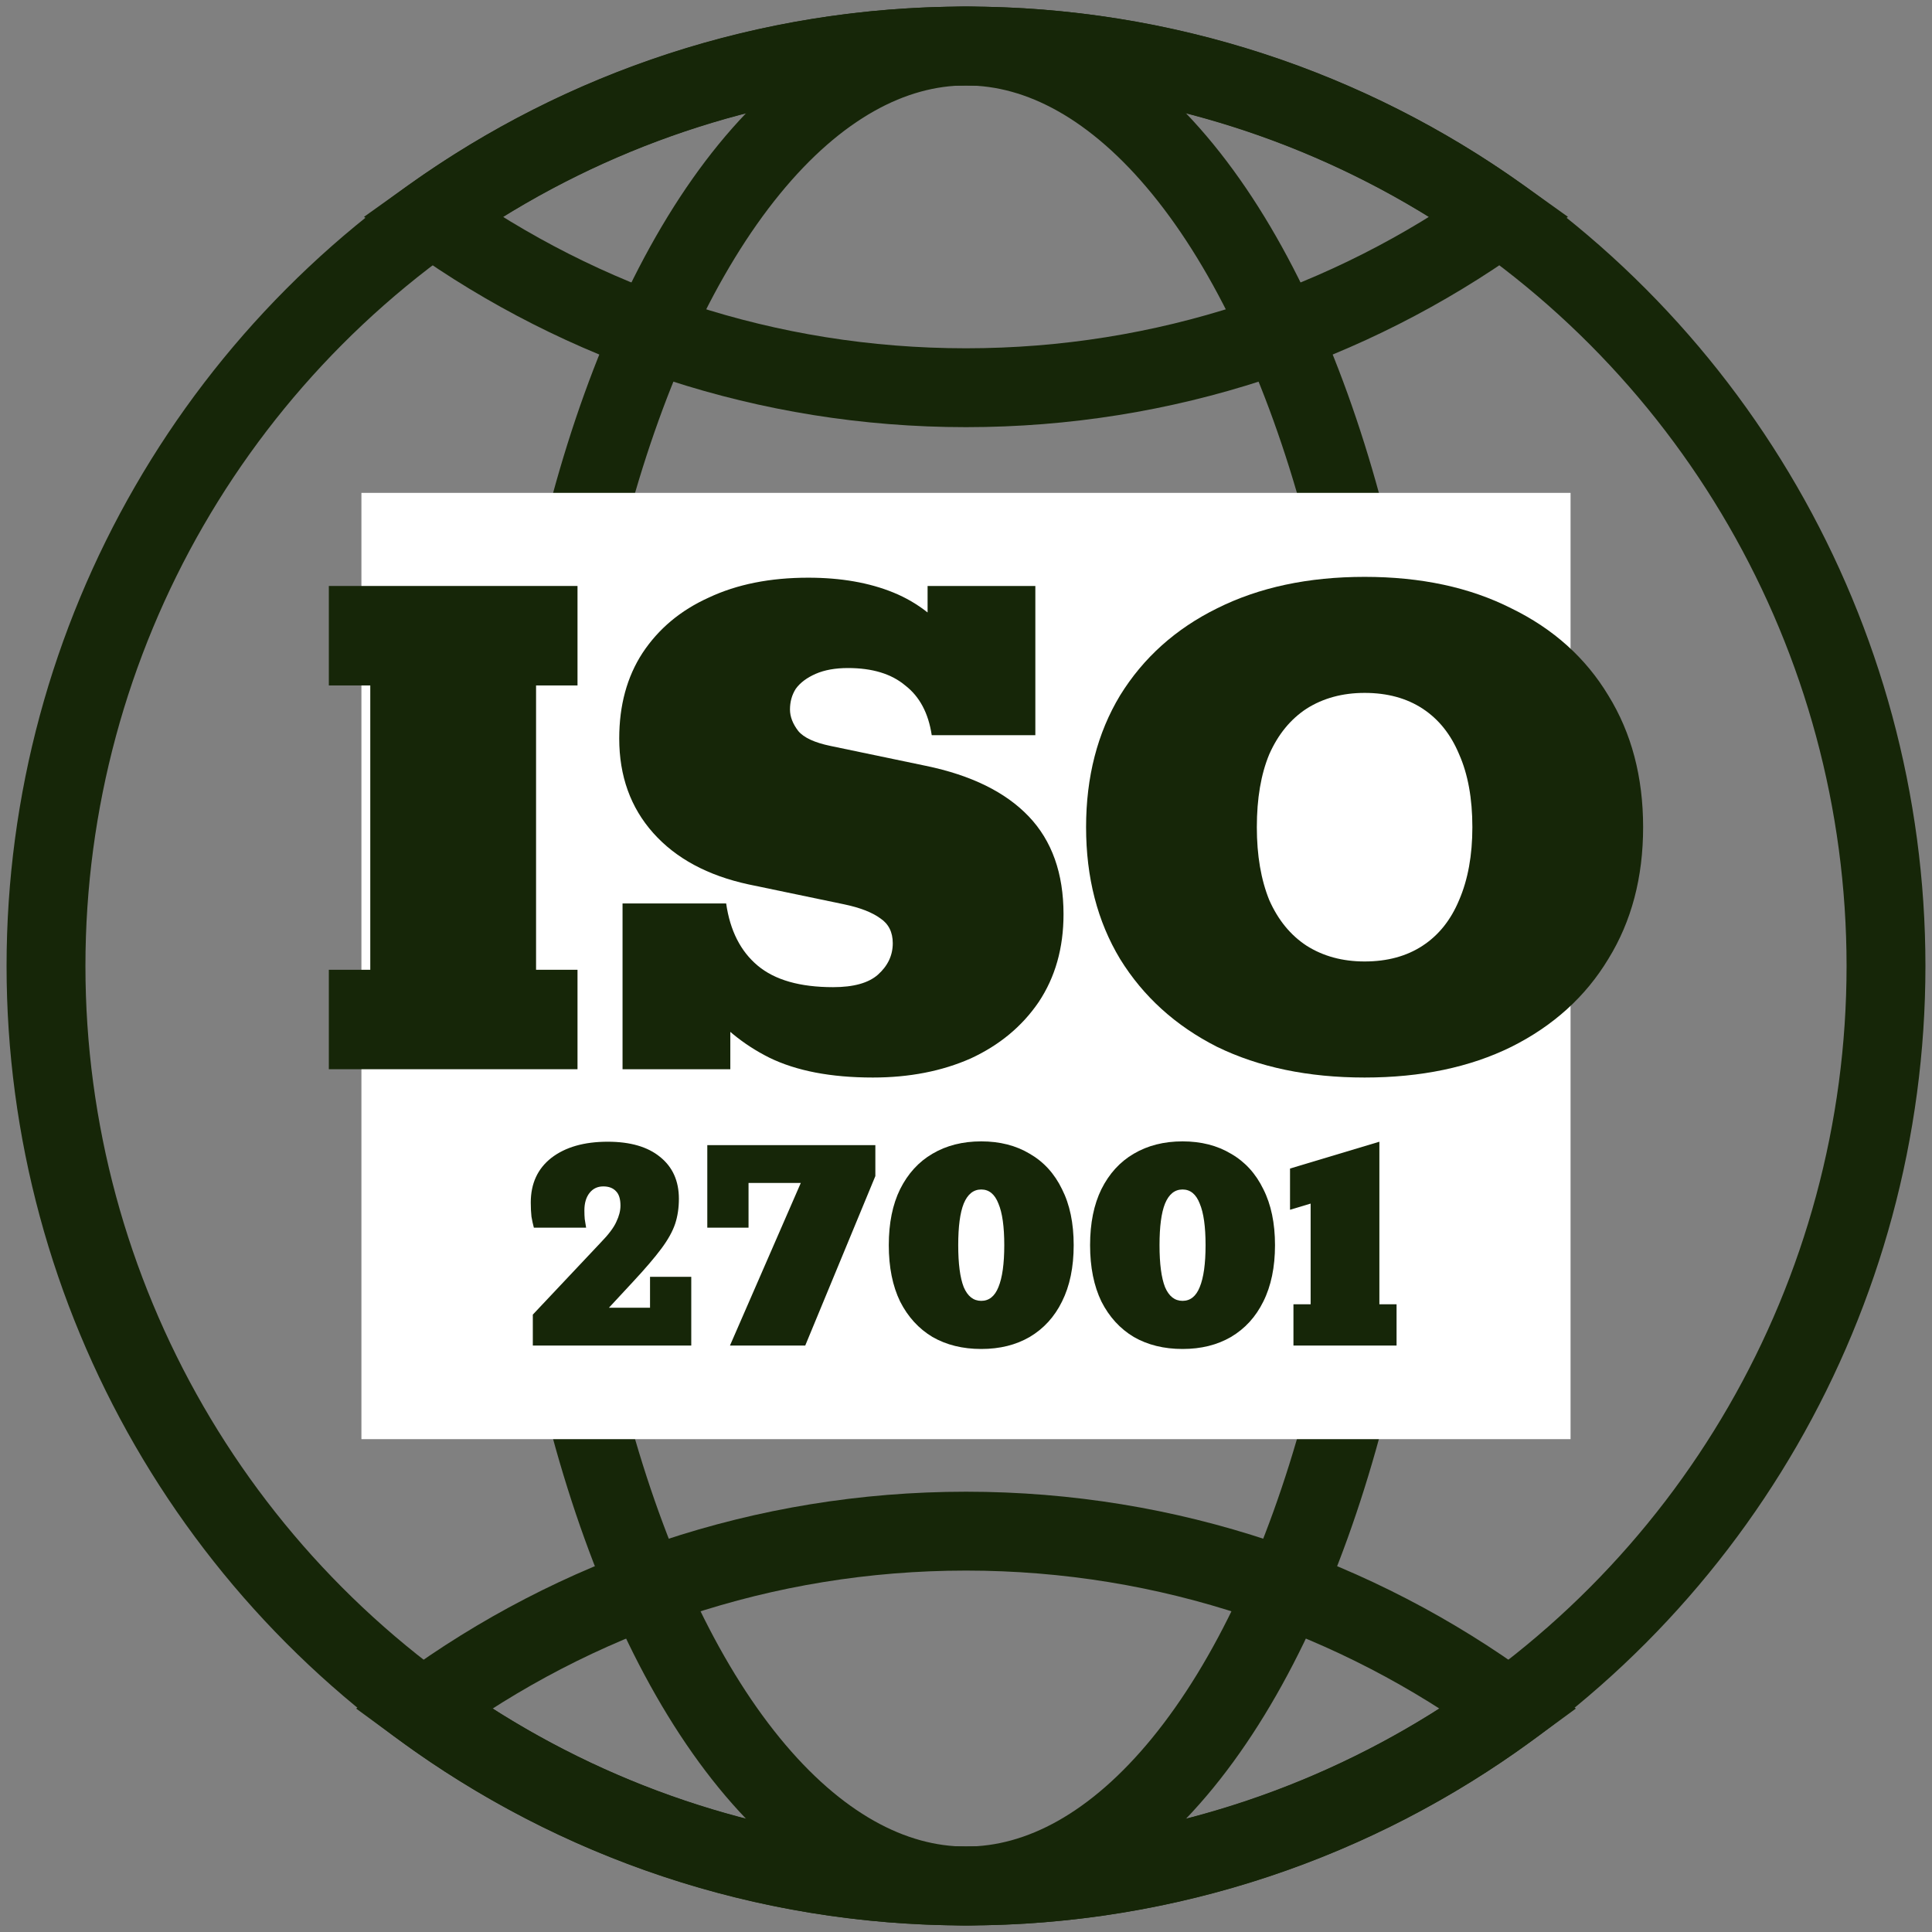 <svg width="84" height="84" viewBox="0 0 84 84" fill="none" xmlns="http://www.w3.org/2000/svg">
<rect x="0" y="0" width="84" height="84" fill="#808080" stroke="none"/>
<circle cx="42" cy="42" r="40" stroke="#162608" stroke-width="3.429"/>
<path d="M65.221 9.428L66.218 10.823L68.171 9.428L66.218 8.033L65.221 9.428ZM18.777 9.428L17.78 8.033L15.827 9.428L17.78 10.823L18.777 9.428ZM41.999 2V3.714C50.289 3.714 57.959 6.348 64.225 10.823L65.221 9.428L66.218 8.033C59.389 3.156 51.027 0.286 41.999 0.286V2ZM65.221 9.428L64.225 8.033C57.958 12.508 50.289 15.143 41.999 15.143V16.857V18.572C51.028 18.572 59.389 15.7 66.218 10.823L65.221 9.428ZM41.999 16.857V15.143C33.709 15.143 26.04 12.509 19.773 8.033L18.777 9.428L17.78 10.823C24.609 15.7 32.971 18.572 41.999 18.572V16.857ZM18.777 9.428L19.773 10.823C26.039 6.347 33.709 3.714 41.999 3.714V2V0.286C32.971 0.286 24.609 3.156 17.78 8.033L18.777 9.428Z" fill="#162608"/>
<path d="M65.615 74.285L66.628 75.668L68.516 74.285L66.628 72.902L65.615 74.285ZM18.386 74.285L17.372 72.903L15.485 74.285L17.372 75.668L18.386 74.285ZM42.001 66.571V68.286C50.457 68.286 58.267 71.027 64.602 75.668L65.615 74.285L66.628 72.902C59.726 67.846 51.211 64.857 42.001 64.857V66.571ZM65.615 74.285L64.602 72.902C58.267 77.544 50.457 80.286 42.001 80.286V82V83.714C51.211 83.714 59.726 80.725 66.628 75.668L65.615 74.285ZM42.001 82V80.286C33.544 80.286 25.733 77.544 19.399 72.903L18.386 74.285L17.372 75.668C24.274 80.725 32.79 83.714 42.001 83.714V82ZM18.386 74.285L19.399 75.668C25.733 71.027 33.544 68.286 42.001 68.286V66.571V64.857C32.791 64.857 24.274 67.845 17.372 72.903L18.386 74.285Z" fill="#162608"/>
<ellipse cx="42" cy="42" rx="18.857" ry="40" stroke="#162608" stroke-width="3.429"/>
<rect x="15.714" y="21.429" width="52.571" height="41.143" fill="white"/>
<path d="M59.331 46.849C56.88 46.849 54.742 46.404 52.916 45.515C51.114 44.602 49.708 43.329 48.699 41.695C47.714 40.061 47.221 38.151 47.221 35.965C47.221 33.778 47.714 31.868 48.699 30.235C49.708 28.601 51.114 27.339 52.916 26.45C54.742 25.537 56.88 25.081 59.331 25.081C61.781 25.081 63.907 25.537 65.71 26.45C67.535 27.339 68.941 28.601 69.926 30.235C70.935 31.868 71.44 33.778 71.44 35.965C71.44 38.151 70.935 40.061 69.926 41.695C68.941 43.329 67.535 44.602 65.71 45.515C63.907 46.404 61.781 46.849 59.331 46.849ZM59.331 41.803C60.316 41.803 61.157 41.575 61.853 41.118C62.55 40.662 63.079 40.001 63.439 39.136C63.823 38.247 64.016 37.19 64.016 35.965C64.016 34.715 63.823 33.658 63.439 32.793C63.079 31.928 62.55 31.268 61.853 30.811C61.157 30.355 60.316 30.126 59.331 30.126C58.37 30.126 57.529 30.355 56.808 30.811C56.111 31.268 55.57 31.928 55.186 32.793C54.826 33.658 54.645 34.715 54.645 35.965C54.645 37.19 54.826 38.247 55.186 39.136C55.57 40.001 56.111 40.662 56.808 41.118C57.529 41.575 58.37 41.803 59.331 41.803Z" fill="#162608"/>
<path d="M37.951 46.849C36.125 46.849 34.624 46.56 33.446 45.984C32.293 45.407 31.32 44.602 30.527 43.569L31.753 44.29V46.488H27.067V39.28H31.572C31.741 40.458 32.197 41.359 32.942 41.983C33.687 42.608 34.78 42.92 36.221 42.92C37.11 42.92 37.759 42.74 38.168 42.38C38.6 41.995 38.816 41.539 38.816 41.01C38.816 40.53 38.636 40.169 38.276 39.929C37.915 39.665 37.387 39.461 36.69 39.316L32.545 38.452C30.767 38.067 29.386 37.322 28.401 36.217C27.416 35.112 26.923 33.742 26.923 32.109C26.923 30.667 27.26 29.43 27.932 28.396C28.629 27.339 29.59 26.535 30.816 25.982C32.041 25.405 33.483 25.117 35.14 25.117C36.558 25.117 37.795 25.333 38.852 25.766C39.91 26.198 40.81 26.907 41.555 27.892H40.33V25.477H45.015V31.964H40.51C40.366 31.003 39.981 30.283 39.357 29.802C38.756 29.297 37.927 29.045 36.87 29.045C36.318 29.045 35.849 29.129 35.465 29.297C35.08 29.466 34.792 29.682 34.6 29.946C34.431 30.21 34.347 30.511 34.347 30.847C34.347 31.16 34.468 31.472 34.708 31.784C34.948 32.072 35.417 32.289 36.113 32.433L40.258 33.298C42.228 33.706 43.718 34.439 44.727 35.496C45.736 36.553 46.24 37.971 46.24 39.749C46.24 41.215 45.88 42.488 45.159 43.569C44.438 44.626 43.453 45.443 42.204 46.02C40.955 46.572 39.537 46.849 37.951 46.849Z" fill="#162608"/>
<path d="M14.297 46.488V42.164H16.099V29.802H14.297V25.477H25.109V29.802H23.307V42.164H25.109V46.488H14.297Z" fill="#162608"/>
<path d="M56.237 58.501V56.708H56.984V52.33L56.088 52.599V50.806L59.973 49.64V56.708H60.72V58.501H56.237Z" fill="#162608"/>
<path d="M51.415 58.651C50.608 58.651 49.901 58.477 49.293 58.128C48.695 57.769 48.227 57.256 47.888 56.589C47.56 55.911 47.395 55.094 47.395 54.138C47.395 53.182 47.56 52.37 47.888 51.702C48.227 51.025 48.695 50.512 49.293 50.163C49.901 49.804 50.608 49.625 51.415 49.625C52.222 49.625 52.924 49.804 53.522 50.163C54.13 50.512 54.598 51.025 54.927 51.702C55.265 52.37 55.435 53.182 55.435 54.138C55.435 55.094 55.265 55.911 54.927 56.589C54.598 57.256 54.13 57.769 53.522 58.128C52.924 58.477 52.222 58.651 51.415 58.651ZM51.415 56.559C51.754 56.559 52.003 56.359 52.162 55.961C52.331 55.553 52.416 54.945 52.416 54.138C52.416 53.331 52.331 52.728 52.162 52.33C52.003 51.921 51.754 51.717 51.415 51.717C51.076 51.717 50.822 51.921 50.653 52.33C50.493 52.728 50.414 53.331 50.414 54.138C50.414 54.945 50.493 55.553 50.653 55.961C50.822 56.359 51.076 56.559 51.415 56.559Z" fill="#162608"/>
<path d="M42.663 58.651C41.856 58.651 41.148 58.477 40.541 58.128C39.943 57.769 39.475 57.256 39.136 56.589C38.807 55.911 38.643 55.094 38.643 54.138C38.643 53.182 38.807 52.37 39.136 51.702C39.475 51.025 39.943 50.512 40.541 50.163C41.148 49.804 41.856 49.625 42.663 49.625C43.47 49.625 44.172 49.804 44.77 50.163C45.377 50.512 45.846 51.025 46.174 51.702C46.513 52.37 46.682 53.182 46.682 54.138C46.682 55.094 46.513 55.911 46.174 56.589C45.846 57.256 45.377 57.769 44.77 58.128C44.172 58.477 43.47 58.651 42.663 58.651ZM42.663 56.559C43.002 56.559 43.251 56.359 43.41 55.961C43.579 55.553 43.664 54.945 43.664 54.138C43.664 53.331 43.579 52.728 43.41 52.33C43.251 51.921 43.002 51.717 42.663 51.717C42.324 51.717 42.07 51.921 41.901 52.33C41.741 52.728 41.662 53.331 41.662 54.138C41.662 54.945 41.741 55.553 41.901 55.961C42.07 56.359 42.324 56.559 42.663 56.559Z" fill="#162608"/>
<path d="M31.738 58.501L34.817 51.433H32.545V53.376H30.752V49.789H38.059V51.134L35.011 58.501H31.738Z" fill="#162608"/>
<path d="M23.166 58.501V57.157L26.11 54.033C26.459 53.675 26.688 53.371 26.797 53.122C26.917 52.873 26.977 52.639 26.977 52.419C26.977 52.131 26.912 51.921 26.782 51.792C26.653 51.652 26.469 51.583 26.23 51.583C25.981 51.583 25.781 51.677 25.632 51.867C25.483 52.056 25.408 52.31 25.408 52.629C25.408 52.768 25.413 52.893 25.423 53.002C25.443 53.112 25.462 53.236 25.483 53.376H23.211C23.171 53.226 23.136 53.067 23.107 52.898C23.087 52.718 23.077 52.514 23.077 52.285C23.077 51.458 23.375 50.811 23.973 50.342C24.581 49.874 25.398 49.64 26.424 49.64C27.4 49.64 28.157 49.859 28.695 50.298C29.243 50.736 29.517 51.344 29.517 52.121C29.517 52.519 29.462 52.883 29.353 53.212C29.243 53.54 29.044 53.899 28.755 54.287C28.466 54.676 28.053 55.159 27.515 55.737L25.976 57.396L25.213 56.858H28.262V55.513H30.055V58.501H23.166Z" fill="#162608"/>
</svg>
